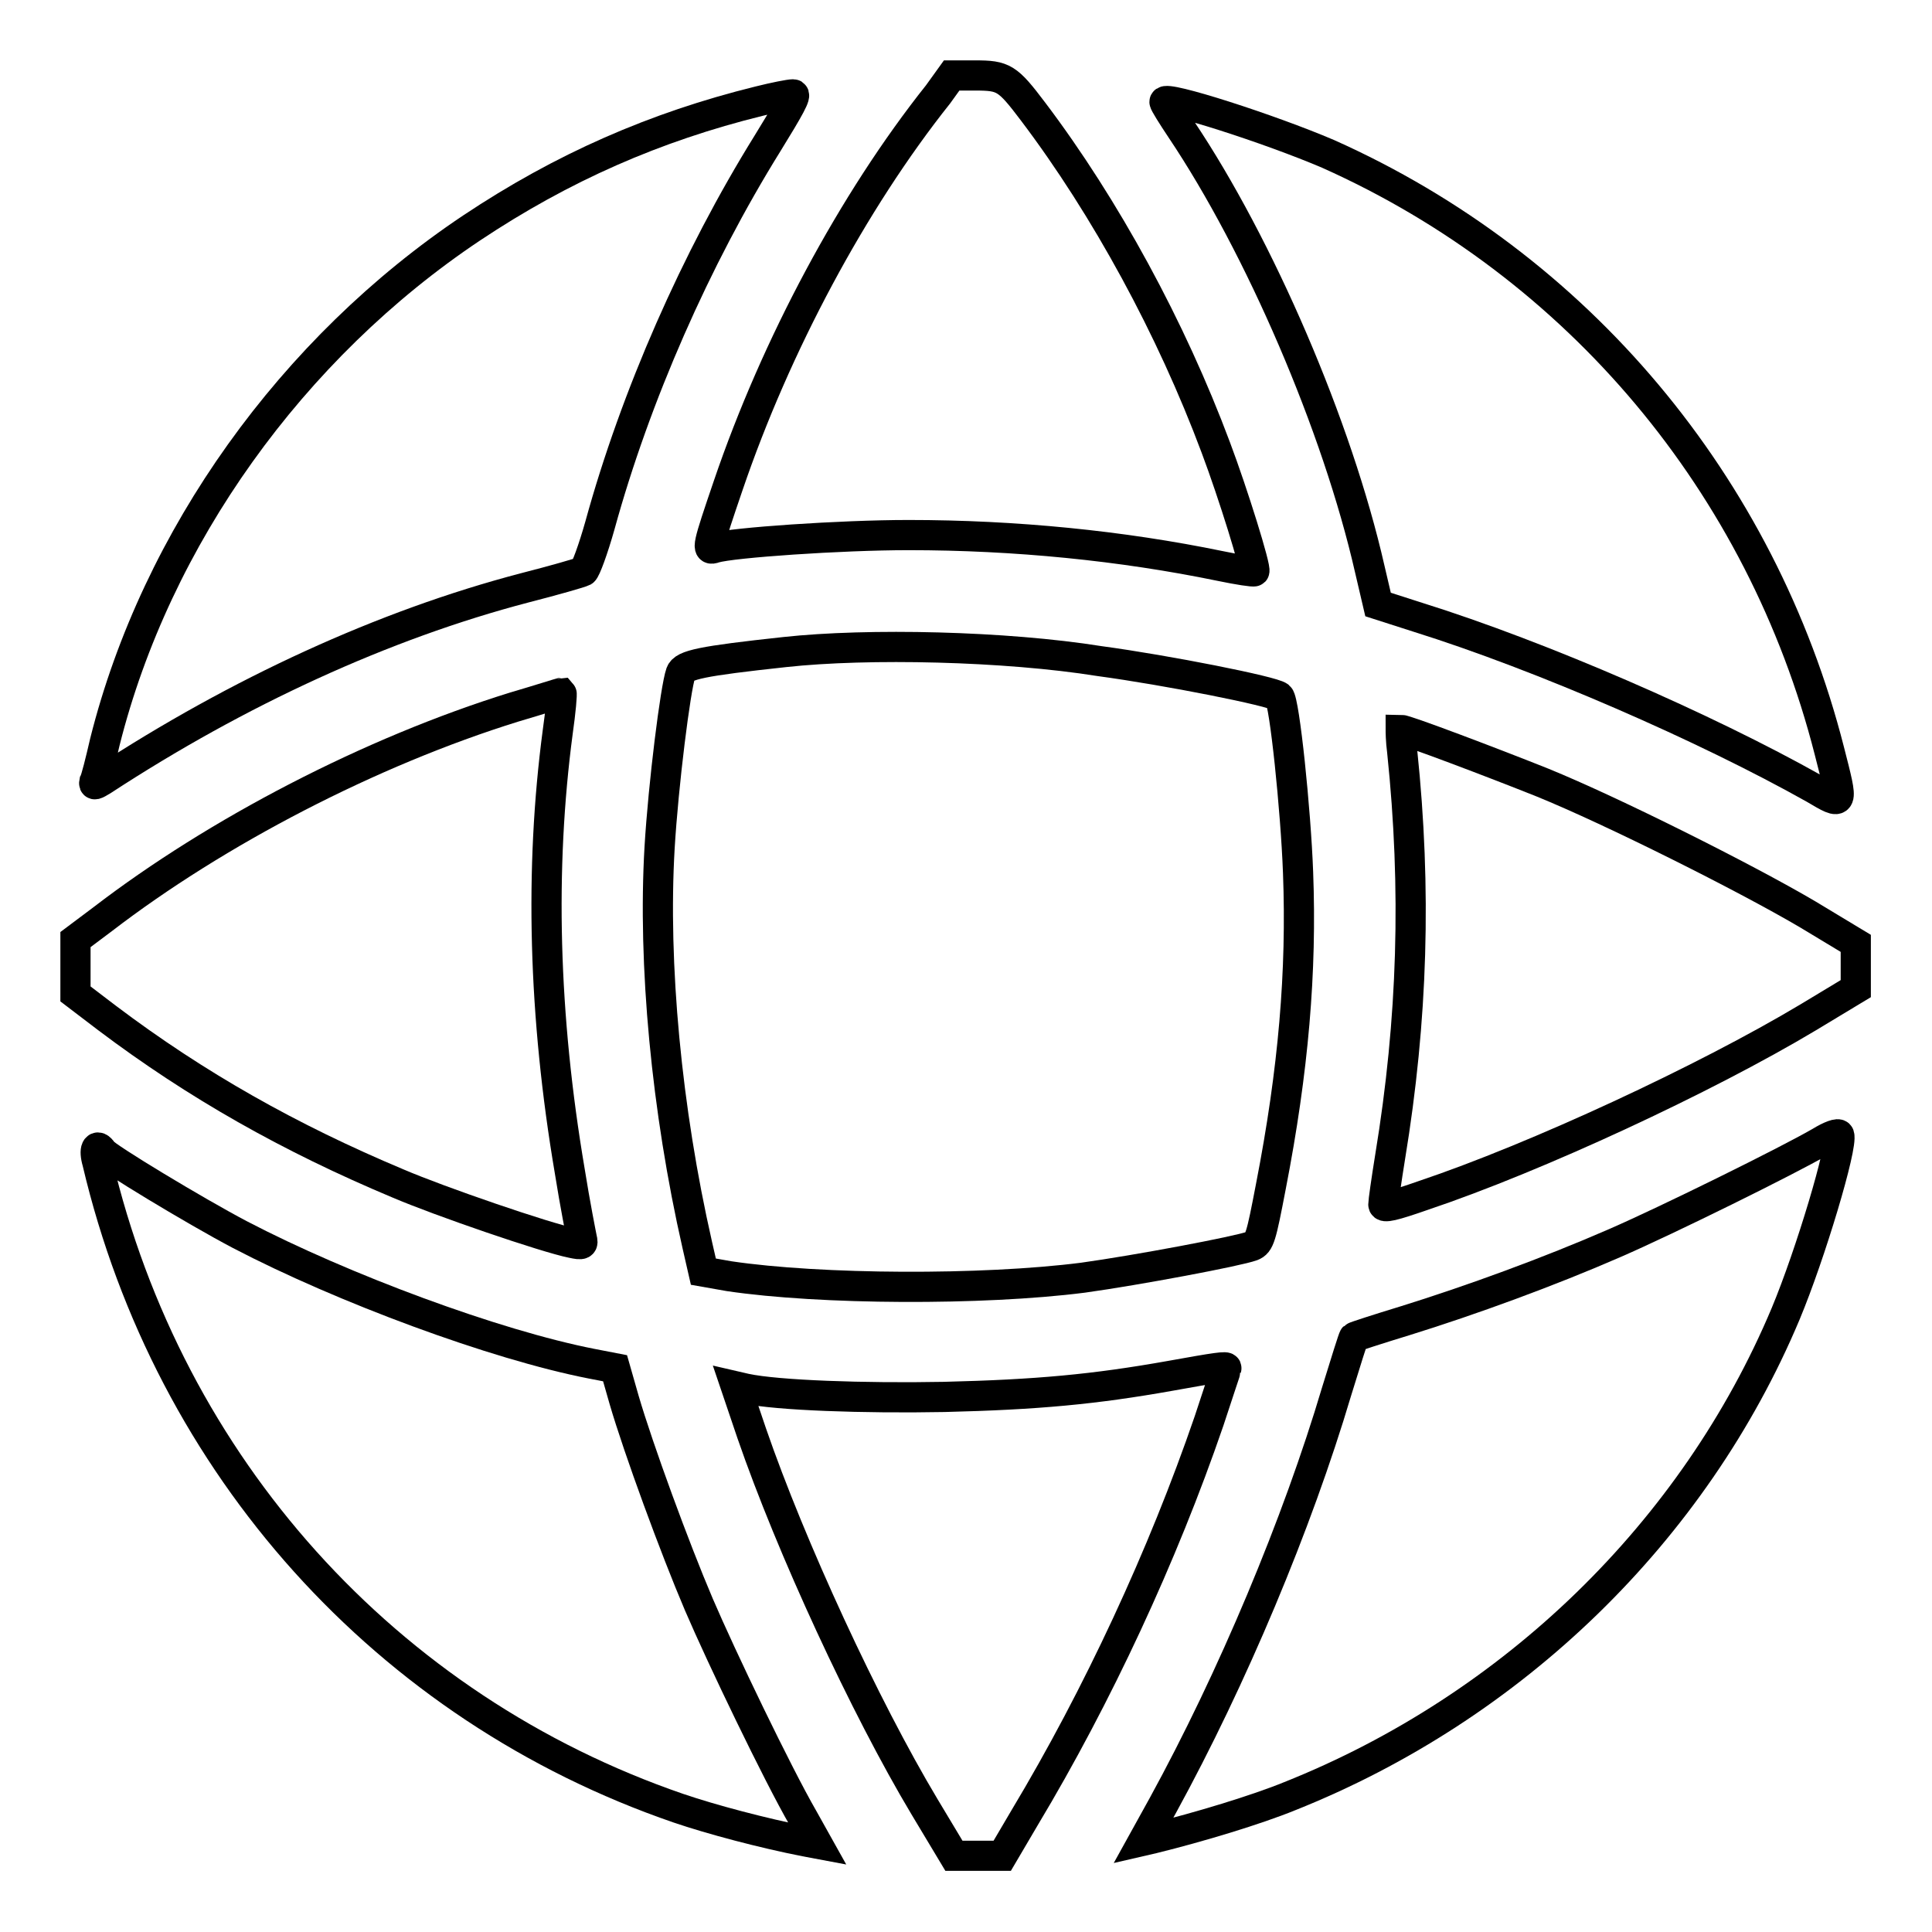<?xml version="1.0" encoding="utf-8"?>
<!-- Svg Vector Icons : http://www.onlinewebfonts.com/icon -->
<!DOCTYPE svg PUBLIC "-//W3C//DTD SVG 1.1//EN" "http://www.w3.org/Graphics/SVG/1.1/DTD/svg11.dtd">
<svg version="1.1" xmlns="http://www.w3.org/2000/svg" xmlns:xlink="http://www.w3.org/1999/xlink" x="0px" y="0px" viewBox="0 0 256 256" enable-background="new 0 0 256 256" xml:space="preserve">
<g><g><g><path stroke-width="4" fill-opacity="0" stroke="#000000"  d="M124.3,12.5C113,26.7,102.8,45.8,96.5,64.3c-2.8,8.2-2.9,8.7-1.8,8.3c2.3-0.7,16.7-1.7,25.7-1.7c14.1,0,28.2,1.4,41.3,4.1c2.4,0.5,4.4,0.8,4.5,0.7c0.3-0.3-2.8-10.3-5.1-16.4c-5.9-15.8-14.6-31.8-24.2-44.5c-3.4-4.5-3.9-4.8-7.7-4.8h-3.1L124.3,12.5z"/><path stroke-width="4" fill-opacity="0" stroke="#000000"  d="M100.6,13.4c-13.8,3.4-26.1,8.8-38.1,16.8C38.7,46.1,20.7,71.2,13.9,98.3c-0.6,2.6-1.2,5-1.4,5.3c-0.1,0.5,0.1,0.4,1.1-0.2c17.9-11.7,37.2-20.6,55.9-25.5c3.9-1,7.4-2,7.8-2.2c0.3-0.2,1.3-2.9,2.2-6.1c4.7-17.1,12.7-35.3,22.2-50.6c2.9-4.7,3.9-6.5,3.4-6.5C104.6,12.5,102.6,12.9,100.6,13.4z"/><path stroke-width="4" fill-opacity="0" stroke="#000000"  d="M154.3,13.5c0,0.2,1,1.8,2.2,3.6c10.4,15.5,20.7,39.4,25,58.3l1.1,4.7l5.3,1.7c16.3,5.1,38.1,14.6,52.5,22.7c3.9,2.3,3.9,2.4,2-5c-9-35.3-33.3-64.3-66.4-79.1C168.3,17.1,154.3,12.6,154.3,13.5z"/><path stroke-width="4" fill-opacity="0" stroke="#000000"  d="M104,86.4c-11.1,1.2-13.4,1.7-13.8,2.8c-0.7,2-2.3,14.7-2.8,23.1c-0.9,15.4,0.9,34.7,5,52.7l0.8,3.5l3.4,0.6c12.1,1.8,33.6,1.9,46.9,0.2c7.2-1,20.5-3.5,22.4-4.2c1-0.4,1.2-1.1,2.5-7.9c3-15.4,4.1-28.5,3.6-41.6c-0.3-8.2-1.8-22.7-2.5-23.3c-0.8-0.7-14.9-3.5-23.8-4.7C133.2,85.6,115,85.2,104,86.4z"/><path stroke-width="4" fill-opacity="0" stroke="#000000"  d="M68.1,93.7c-19,5.9-39.4,16.5-54.5,28.1l-3.6,2.7v3.6v3.6l4.2,3.2c11.8,8.9,24.2,15.9,38.5,21.9c5.6,2.4,19.6,7.2,23.1,7.9c1.4,0.3,1.5,0.2,1.3-0.6c-0.1-0.5-0.9-4.5-1.6-8.9c-3.5-20.6-4-40.1-1.6-58.2c0.4-2.8,0.6-5.1,0.5-5.2C74.3,91.8,71.5,92.7,68.1,93.7z"/><path stroke-width="4" fill-opacity="0" stroke="#000000"  d="M185.8,99.6c1.9,18.2,1.4,35.5-1.6,53.7c-0.5,3.1-0.9,5.9-0.9,6.3c0,0.5,1.3,0.2,5.3-1.2c14.9-5,37.3-15.4,51-23.6l6.3-3.8v-3.1V125l-6.3-3.8c-8.3-4.9-26.1-13.8-35.2-17.5c-6.5-2.6-18.1-7-18.8-7C185.6,96.8,185.6,98.1,185.8,99.6z"/><path stroke-width="4" fill-opacity="0" stroke="#000000"  d="M241.2,151.3c-4.3,2.5-20.3,10.4-27.2,13.4c-8.7,3.8-19.1,7.6-27.8,10.3c-3.6,1.1-6.7,2.1-6.8,2.2c-0.1,0.1-1.1,3.3-2.3,7.2c-5.2,17.5-13.8,38-23,54.8l-2.6,4.7l1.3-0.3c6.1-1.5,13.7-3.8,18.1-5.6c29.6-11.8,53.6-35.1,65.7-63.9c3.3-7.9,7.6-22.3,7.1-23.7C243.6,150.1,242.5,150.5,241.2,151.3z"/><path stroke-width="4" fill-opacity="0" stroke="#000000"  d="M12.9,154c9.5,40.3,38.3,72.3,77,85.6c4.4,1.5,11.2,3.3,16.8,4.4l1.6,0.3l-1.9-3.4c-3.4-5.9-10.8-21.3-13.8-28.3c-3.2-7.5-8-20.6-9.9-27.1l-1.2-4.2l-3.1-0.6c-12.8-2.5-33-10-46.6-17.1c-5.9-3.1-17.8-10.3-18.2-11C12.8,151.4,12.4,152.3,12.9,154z"/><path stroke-width="4" fill-opacity="0" stroke="#000000"  d="M155.1,182.3c-10.1,1.8-17.7,2.5-30,2.8c-10.6,0.2-22.1-0.2-26.3-1.1l-1.3-0.3l2.1,6.2c5.2,15.1,15,36.3,22.9,49.5l3.9,6.5h3.2h3.2l3-5.1c9.6-16,18.3-34.7,24.4-52.5c1.2-3.7,2.3-6.9,2.3-7C162.6,181,161.2,181.2,155.1,182.3z"/></g></g></g>
</svg>